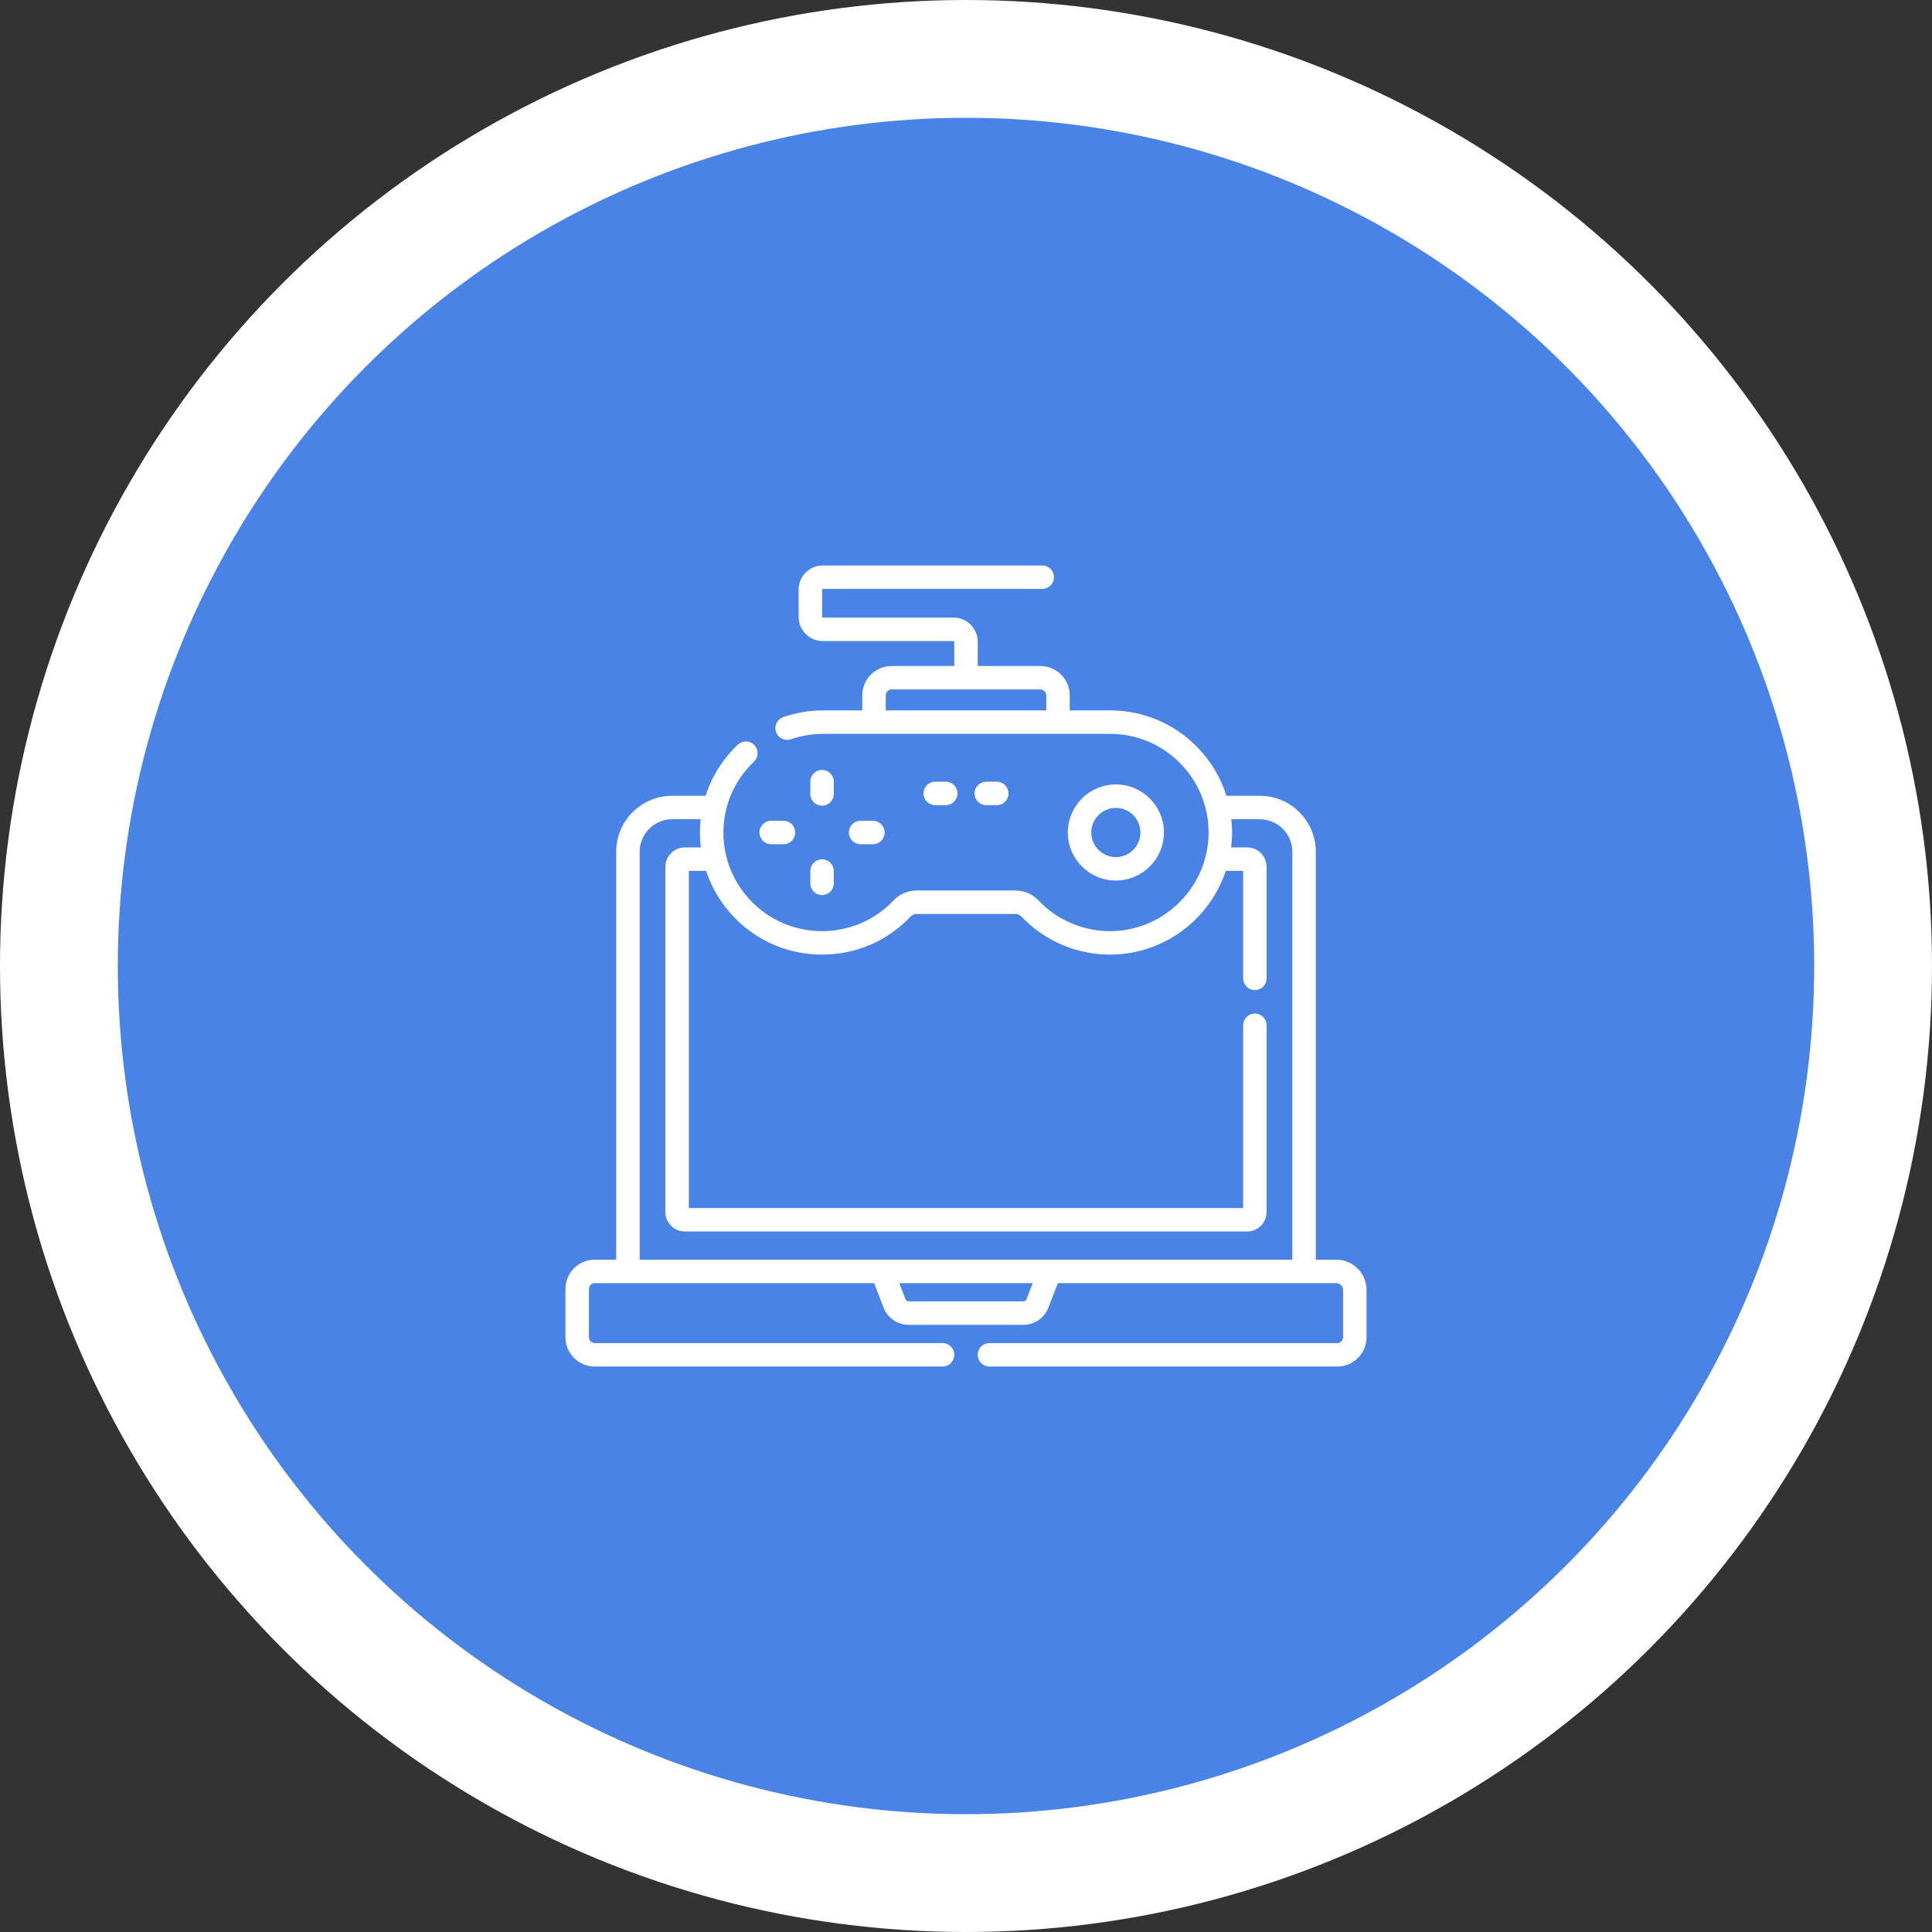 <svg width="82" height="82" viewBox="0 0 82 82" fill="none" xmlns="http://www.w3.org/2000/svg">
<rect x="0" y="0" width="82" height="82" fill="#333333" stroke="none"/>
<circle cx="41" cy="41" r="38.5" fill="#4983E6" stroke="white" stroke-width="5"/>
<g clip-path="url(#clip0_1_3)">
<path d="M56.717 53.465H55.847V36.153C55.847 34.842 54.78 33.775 53.469 33.775H52.054C51.813 33.009 51.396 32.305 50.818 31.713C49.834 30.706 48.517 30.151 47.109 30.151H45.402V29.513C45.402 28.826 44.843 28.267 44.155 28.267H41.498V27.236C41.498 26.672 41.038 26.212 40.474 26.212H34.922C34.906 26.212 34.893 26.199 34.893 26.184V25.024C34.893 25.009 34.906 24.996 34.922 24.996H44.236C44.511 24.996 44.734 24.773 44.734 24.498C44.734 24.223 44.511 24 44.236 24H34.922C34.357 24 33.897 24.459 33.897 25.024V26.184C33.897 26.749 34.357 27.208 34.922 27.208H40.474C40.489 27.208 40.502 27.221 40.502 27.236V28.267H37.845C37.157 28.267 36.598 28.826 36.598 29.513V30.151H34.95C34.37 30.151 33.798 30.246 33.248 30.433C32.988 30.522 32.849 30.805 32.938 31.066C33.026 31.326 33.309 31.465 33.57 31.376C34.016 31.224 34.48 31.147 34.95 31.147H47.109C48.246 31.147 49.31 31.595 50.105 32.409C50.899 33.222 51.322 34.297 51.295 35.436C51.269 36.505 50.835 37.517 50.072 38.283C49.309 39.05 48.299 39.489 47.23 39.519C46.042 39.553 44.889 39.076 44.071 38.213C43.819 37.948 43.464 37.795 43.096 37.795H38.903C38.536 37.795 38.18 37.948 37.928 38.214C37.129 39.056 36.05 39.52 34.891 39.52C33.766 39.52 32.711 39.081 31.919 38.283C31.127 37.485 30.696 36.426 30.704 35.302C30.712 34.173 31.173 33.117 32 32.328C32.199 32.139 32.206 31.823 32.016 31.624C31.827 31.425 31.511 31.418 31.312 31.608C30.671 32.219 30.208 32.962 29.948 33.775H28.531C27.22 33.775 26.153 34.842 26.153 36.153V53.465H25.241C24.557 53.465 24 54.021 24 54.705V56.759C24 57.443 24.557 58 25.241 58H40.004C40.279 58 40.502 57.777 40.502 57.502C40.502 57.227 40.279 57.004 40.004 57.004H25.241C25.106 57.004 24.996 56.894 24.996 56.759V54.705C24.996 54.571 25.106 54.461 25.241 54.461H37.103L37.502 55.501C37.669 55.937 38.095 56.23 38.563 56.23H43.438C43.905 56.23 44.331 55.937 44.498 55.501L44.897 54.461H56.717C56.875 54.461 57.004 54.59 57.004 54.748V56.759C57.004 56.894 56.894 57.004 56.759 57.004H41.996C41.721 57.004 41.498 57.227 41.498 57.502C41.498 57.777 41.721 58 41.996 58H56.759C57.443 58 58 57.443 58 56.759V54.748C58 54.04 57.424 53.465 56.717 53.465ZM37.594 30.151V29.513C37.594 29.375 37.707 29.263 37.845 29.263H44.155C44.293 29.263 44.406 29.375 44.406 29.513V30.151H37.594ZM43.569 55.144C43.548 55.198 43.495 55.234 43.438 55.234H38.563C38.505 55.234 38.452 55.198 38.432 55.144L38.17 54.461H43.831L43.569 55.144ZM27.149 53.465V36.153C27.149 35.391 27.769 34.771 28.531 34.771H29.738C29.72 34.944 29.709 35.118 29.708 35.294C29.706 35.521 29.721 35.745 29.747 35.967H29.07C28.613 35.967 28.241 36.338 28.241 36.795V51.441C28.241 51.898 28.613 52.269 29.07 52.269H52.93C53.387 52.269 53.759 51.898 53.759 51.441V43.516C53.759 43.241 53.536 43.018 53.261 43.018C52.986 43.018 52.763 43.241 52.763 43.516V51.273H29.237V36.963H29.969C30.218 37.715 30.638 38.406 31.212 38.984C32.193 39.972 33.499 40.516 34.891 40.516C36.326 40.516 37.662 39.942 38.651 38.9C38.716 38.831 38.808 38.791 38.904 38.791H43.097C43.192 38.791 43.284 38.83 43.349 38.898C44.361 39.966 45.784 40.556 47.258 40.514C48.584 40.477 49.834 39.934 50.778 38.986C51.354 38.407 51.777 37.715 52.028 36.963H52.763V41.524C52.763 41.799 52.986 42.022 53.261 42.022C53.536 42.022 53.759 41.799 53.759 41.524V36.795C53.759 36.338 53.387 35.966 52.93 35.966H52.253C52.274 35.799 52.286 35.63 52.291 35.459C52.296 35.227 52.285 34.998 52.261 34.771H53.469C54.231 34.771 54.851 35.391 54.851 36.153V53.465C53.069 53.465 28.915 53.465 27.149 53.465Z" fill="white"/>
<path d="M34.891 34.195C35.166 34.195 35.389 33.972 35.389 33.697V33.175C35.389 32.9 35.166 32.677 34.891 32.677C34.615 32.677 34.393 32.9 34.393 33.175V33.697C34.393 33.972 34.615 34.195 34.891 34.195Z" fill="white"/>
<path d="M34.393 37.492C34.393 37.767 34.615 37.99 34.891 37.99C35.166 37.99 35.389 37.767 35.389 37.492V36.971C35.389 36.695 35.166 36.472 34.891 36.472C34.615 36.472 34.393 36.695 34.393 36.971V37.492Z" fill="white"/>
<path d="M37.049 35.832C37.324 35.832 37.547 35.609 37.547 35.334C37.547 35.059 37.324 34.836 37.049 34.836H36.528C36.252 34.836 36.029 35.059 36.029 35.334C36.029 35.609 36.252 35.832 36.528 35.832H37.049Z" fill="white"/>
<path d="M32.732 35.832H33.254C33.529 35.832 33.752 35.609 33.752 35.334C33.752 35.059 33.529 34.836 33.254 34.836H32.732C32.457 34.836 32.234 35.059 32.234 35.334C32.234 35.609 32.457 35.832 32.732 35.832Z" fill="white"/>
<path d="M49.401 35.334C49.401 34.209 48.486 33.294 47.361 33.294C46.236 33.294 45.322 34.209 45.322 35.334C45.322 36.458 46.236 37.373 47.361 37.373C48.486 37.373 49.401 36.458 49.401 35.334ZM46.318 35.334C46.318 34.758 46.786 34.29 47.361 34.29C47.936 34.29 48.404 34.758 48.404 35.334C48.404 35.909 47.936 36.377 47.361 36.377C46.786 36.377 46.318 35.909 46.318 35.334Z" fill="white"/>
<path d="M40.14 34.174C40.415 34.174 40.638 33.951 40.638 33.676C40.638 33.401 40.415 33.178 40.14 33.178H39.694C39.419 33.178 39.196 33.401 39.196 33.676C39.196 33.951 39.419 34.174 39.694 34.174H40.14Z" fill="white"/>
<path d="M42.306 34.174C42.581 34.174 42.804 33.951 42.804 33.676C42.804 33.401 42.581 33.178 42.306 33.178H41.86C41.585 33.178 41.362 33.401 41.362 33.676C41.362 33.951 41.585 34.174 41.86 34.174H42.306Z" fill="white"/>
</g>
<defs>
<clipPath id="clip0_1_3">
<rect width="34" height="34" fill="white" transform="translate(24 24)"/>
</clipPath>
</defs>
</svg>
